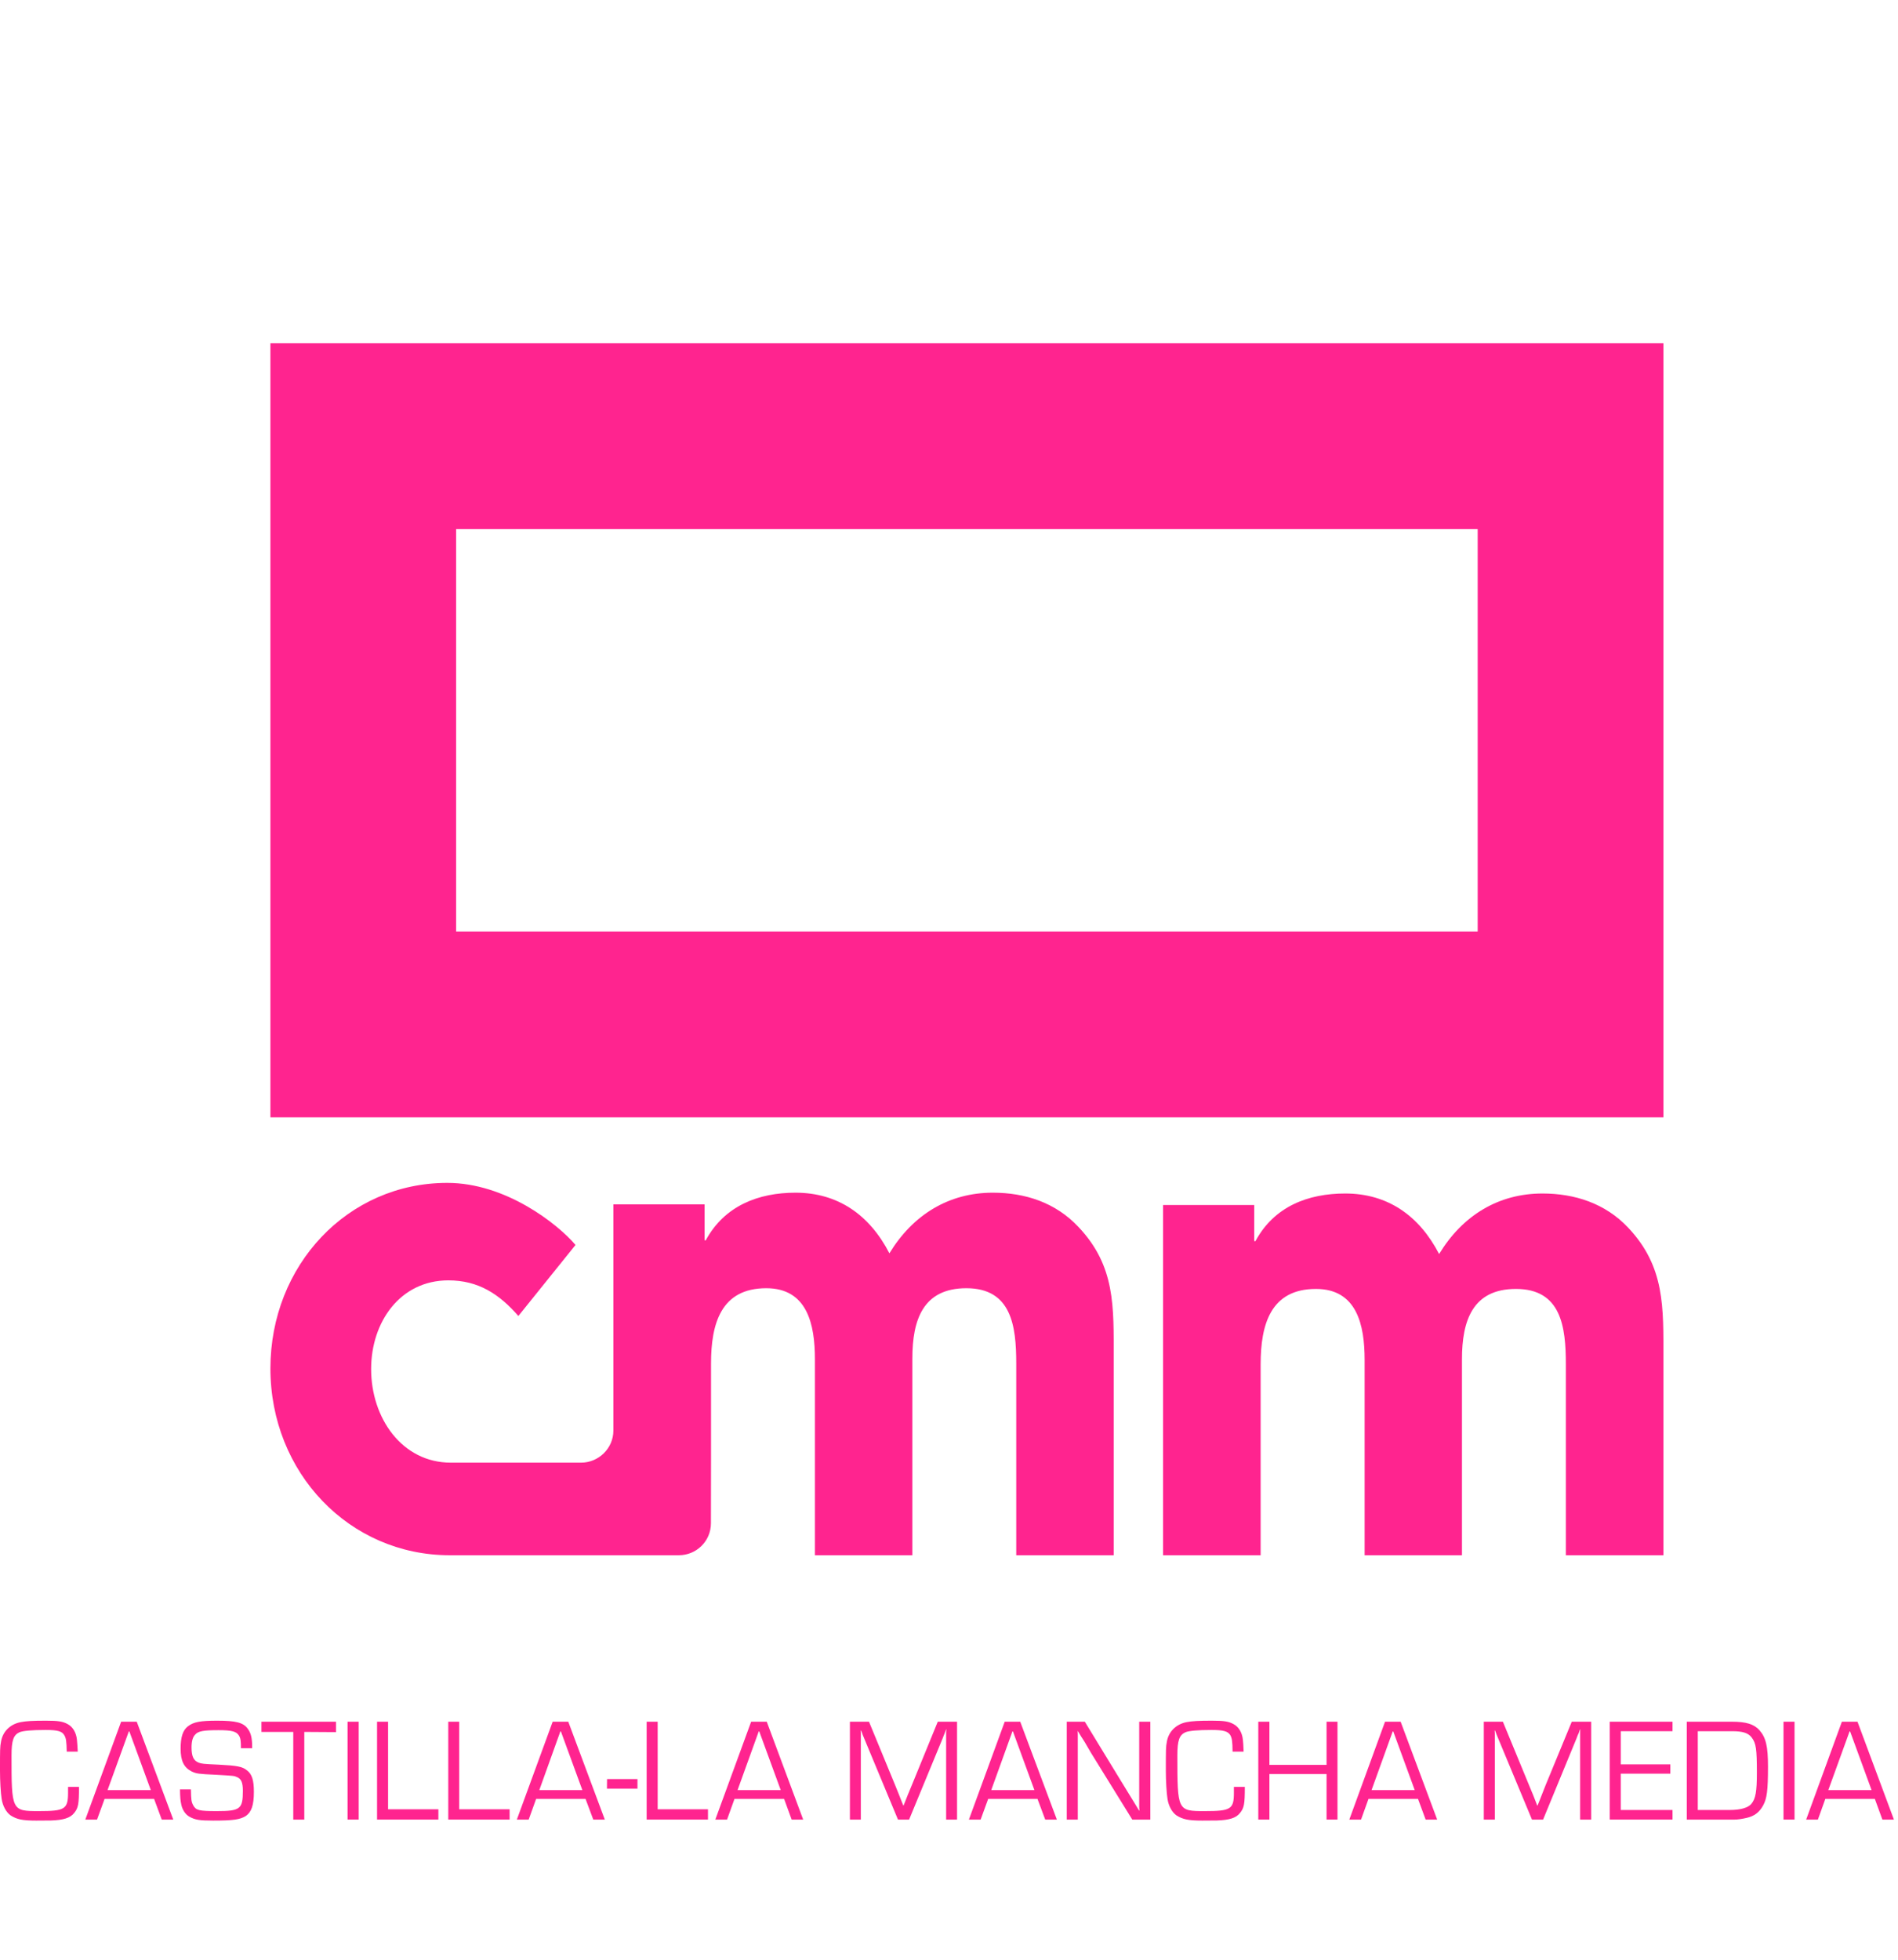 <?xml version="1.0" encoding="UTF-8"?>
<!DOCTYPE svg PUBLIC "-//W3C//DTD SVG 1.1//EN" "http://www.w3.org/Graphics/SVG/1.1/DTD/svg11.dtd">
<!-- Creator: CorelDRAW -->
<svg xmlns="http://www.w3.org/2000/svg" xml:space="preserve" width="186px" height="192px" version="1.1" style="shape-rendering:geometricPrecision; text-rendering:geometricPrecision; image-rendering:optimizeQuality; fill-rule:evenodd; clip-rule:evenodd"
viewBox="0 0 186 192"
 xmlns:xlink="http://www.w3.org/1999/xlink"
 xmlns:xodm="http://www.corel.com/coreldraw/odm/2003">
 <defs>
  <style type="text/css">
   <![CDATA[
    .fil1 {fill:none}
    .fil0 {fill:#FF248F;fill-rule:nonzero}
   ]]>
  </style>
 </defs>
 <g id="Capa_x0020_1">
  <g id="_1715316807520">
   <path class="fil0" d="M7.74 175.07c0,1.7 -0.07,2.05 -0.47,2.55 -0.38,0.49 -1.05,0.7 -2.28,0.74 -0.37,0.01 -0.94,0.01 -1.44,0.01 -1.36,0 -1.9,-0.12 -2.51,-0.51 -0.44,-0.31 -0.78,-0.94 -0.88,-1.63 -0.09,-0.57 -0.16,-1.76 -0.16,-2.75 0,-2.1 0,-2.32 0.1,-2.84 0.16,-0.98 0.88,-1.72 1.94,-1.92 0.52,-0.1 1.16,-0.14 2.46,-0.14 1.2,0 1.65,0.07 2.14,0.34 0.5,0.27 0.83,0.83 0.9,1.53 0.03,0.3 0.04,0.48 0.08,1.16l-1.08 0c-0.02,-1.02 -0.06,-1.3 -0.24,-1.61 -0.23,-0.39 -0.65,-0.51 -1.84,-0.51 -1.34,0 -2.2,0.08 -2.54,0.22 -0.6,0.27 -0.79,0.8 -0.79,2.28 0,5.4 0.01,5.45 2.67,5.45 2.57,0 2.87,-0.19 2.87,-1.82l0 -0.55 1.07 0z"/>
   <path class="fil0" d="M12.65 169.56l-2.11 5.82 4.24 0 -2.13 -5.82zm-2.4 6.68l-0.74 2.03 -1.15 0 3.51 -9.59 1.53 0 3.58 9.59 -1.13 0 -0.75 -2.03 -4.85 0z"/>
   <path class="fil0" d="M23.61 171.28c0,-0.7 -0.03,-0.97 -0.19,-1.24 -0.26,-0.41 -0.7,-0.53 -2.01,-0.53 -1.48,0 -1.99,0.09 -2.29,0.44 -0.24,0.25 -0.35,0.66 -0.35,1.26 0,0.87 0.21,1.29 0.69,1.48 0.32,0.11 0.4,0.13 1.99,0.2 1.77,0.09 2.3,0.19 2.73,0.54 0.51,0.37 0.7,0.97 0.7,2.12 0,1.32 -0.24,2 -0.81,2.38 -0.56,0.34 -1.22,0.44 -3.18,0.44 -1.33,0 -1.78,-0.07 -2.34,-0.39 -0.38,-0.21 -0.68,-0.68 -0.78,-1.16 -0.09,-0.42 -0.12,-0.69 -0.13,-1.51l1.07 0c0.02,1.03 0.04,1.22 0.23,1.57 0.26,0.48 0.56,0.56 2.3,0.56 2.32,0 2.56,-0.21 2.56,-1.99 0,-0.81 -0.16,-1.18 -0.59,-1.35 -0.28,-0.12 -0.28,-0.12 -2.03,-0.22 -1.78,-0.08 -1.92,-0.11 -2.39,-0.32 -0.78,-0.4 -1.09,-1.05 -1.09,-2.25 0,-1.13 0.22,-1.8 0.72,-2.18 0.55,-0.43 1.23,-0.55 2.86,-0.55 1.83,0 2.56,0.18 3,0.79 0.3,0.4 0.43,0.89 0.43,1.75l0 0.16 -1.1 0z"/>
   <polygon class="fil0" points="29.82,178.27 28.74,178.27 28.74,169.68 25.62,169.68 25.62,168.68 32.93,168.68 32.93,169.7 29.82,169.68 "/>
   <polygon class="fil0" points="35.15,178.27 34.06,178.27 34.06,168.68 35.15,168.68 "/>
   <polygon class="fil0" points="38.03,177.26 42.96,177.26 42.96,178.27 36.95,178.27 36.95,168.68 38.03,168.68 "/>
   <polygon class="fil0" points="45,177.26 49.94,177.26 49.94,178.27 43.93,178.27 43.93,168.68 45,168.68 "/>
   <path class="fil0" d="M54.94 169.56l-2.09 5.82 4.22 0 -2.13 -5.82zm-2.4 6.68l-0.73 2.03 -1.16 0 3.51 -9.59 1.53 0 3.58 9.59 -1.13 0 -0.76 -2.03 -4.84 0z"/>
   <polygon class="fil0" points="62.47,174.3 62.47,175.24 59.48,175.24 59.49,174.3 "/>
   <polygon class="fil0" points="64.45,177.26 69.38,177.26 69.38,178.27 63.37,178.27 63.37,168.68 64.45,168.68 "/>
   <path class="fil0" d="M74.38 169.56l-2.1 5.82 4.23 0 -2.13 -5.82zm-2.4 6.68l-0.73 2.03 -1.15 0 3.51 -9.59 1.53 0 3.57 9.59 -1.13 0 -0.74 -2.03 -4.86 0z"/>
   <path class="fil0" d="M93.79 178.27l-1.07 0 0 -7.68 0 -0.57 0 -0.29 0.02 -0.29 -0.03 0c-0.05,0.14 -0.09,0.24 -0.13,0.36 -0.06,0.13 -0.07,0.16 -0.21,0.53l-3.28 7.94 -1.09 0 -3.26 -7.83 -0.19 -0.46 -0.08 -0.23 -0.09 -0.21 -0.03 0 0.01 0.26 0 0.27 0 0.52 0 7.68 -1.07 0 0 -9.59 1.87 0 2.56 6.21 0.4 0.99 0.2 0.51 0.2 0.5 0.03 0 0.2 -0.5 0.2 -0.51 0.41 -0.99 2.54 -6.21 1.89 0 0 9.59z"/>
   <path class="fil0" d="M99.24 169.56l-2.1 5.82 4.23 0 -2.13 -5.82zm-2.4 6.68l-0.74 2.03 -1.15 0 3.51 -9.59 1.52 0 3.59 9.59 -1.14 0 -0.76 -2.03 -4.83 0z"/>
   <polygon class="fil0" points="112.73,178.27 110.96,178.27 106.92,171.74 106.29,170.66 105.95,170.13 105.63,169.6 105.61,169.6 105.62,169.96 105.62,170.32 105.62,171.03 105.62,178.27 104.54,178.27 104.54,168.68 106.31,168.68 109.8,174.4 110.72,175.9 111.18,176.65 111.63,177.39 111.66,177.39 111.64,177.03 111.64,176.67 111.64,175.95 111.64,168.68 112.73,168.68 "/>
   <path class="fil0" d="M121.99 175.07c0,1.7 -0.07,2.05 -0.47,2.55 -0.38,0.49 -1.04,0.7 -2.28,0.74 -0.36,0.01 -0.93,0.01 -1.43,0.01 -1.35,0 -1.9,-0.12 -2.52,-0.51 -0.44,-0.31 -0.78,-0.94 -0.88,-1.63 -0.09,-0.57 -0.16,-1.76 -0.16,-2.75 0,-2.1 0,-2.32 0.1,-2.84 0.16,-0.98 0.9,-1.72 1.94,-1.92 0.53,-0.1 1.17,-0.14 2.46,-0.14 1.21,0 1.65,0.07 2.14,0.34 0.51,0.27 0.84,0.83 0.91,1.53 0.03,0.3 0.05,0.48 0.07,1.16l-1.08 0c-0.01,-1.02 -0.06,-1.3 -0.22,-1.61 -0.25,-0.39 -0.67,-0.51 -1.85,-0.51 -1.33,0 -2.2,0.08 -2.54,0.22 -0.61,0.27 -0.8,0.8 -0.8,2.28 0,5.4 0.01,5.45 2.67,5.45 2.59,0 2.87,-0.19 2.87,-1.82l0 -0.55 1.07 0z"/>
   <polygon class="fil0" points="131.07,178.27 130,178.27 130,173.81 124.4,173.81 124.4,178.27 123.31,178.27 123.31,168.68 124.4,168.68 124.4,172.91 130,172.91 130,168.68 131.07,168.68 "/>
   <path class="fil0" d="M136.51 169.56l-2.1 5.82 4.23 0 -2.13 -5.82zm-2.4 6.68l-0.73 2.03 -1.15 0 3.5 -9.59 1.53 0 3.58 9.59 -1.13 0 -0.75 -2.03 -4.85 0z"/>
   <path class="fil0" d="M155.93 178.27l-1.08 0 0 -7.68 0 -0.57 0 -0.29 0.01 -0.29 -0.03 0c-0.04,0.14 -0.09,0.24 -0.12,0.36 -0.07,0.13 -0.08,0.16 -0.22,0.53l-3.27 7.94 -1.09 0 -3.26 -7.83 -0.19 -0.46 -0.09 -0.23 -0.08 -0.21 -0.04 0 0.02 0.26 0 0.27 0 0.52 0 7.68 -1.08 0 0 -9.59 1.87 0 2.56 6.21 0.41 0.99 0.2 0.51 0.19 0.5 0.04 0 0.2 -0.5 0.2 -0.51 0.39 -0.99 2.56 -6.21 1.9 0 0 9.59z"/>
   <polygon class="fil0" points="158.83,172.86 163.69,172.86 163.69,173.77 158.83,173.77 158.83,177.33 163.9,177.33 163.9,178.27 157.75,178.27 157.75,168.68 163.9,168.68 163.9,169.61 158.83,169.61 "/>
   <path class="fil0" d="M169.5 177.33c1.05,0 1.8,-0.21 2.13,-0.6 0.42,-0.51 0.54,-1.21 0.54,-3.06 0,-2.32 -0.08,-2.87 -0.5,-3.43 -0.34,-0.46 -0.89,-0.63 -1.93,-0.63l-3.36 0 0 7.72 3.12 0zm-4.2 -8.65l4.44 0c1.38,0 2.15,0.24 2.68,0.83 0.64,0.73 0.84,1.59 0.84,3.56 0,2.33 -0.1,3.13 -0.48,3.82 -0.37,0.67 -0.86,1.05 -1.64,1.22 -0.44,0.1 -0.87,0.16 -1.13,0.16l-4.71 0 0 -9.59z"/>
   <polygon class="fil0" points="175.86,178.27 174.78,178.27 174.78,168.68 175.86,168.68 "/>
   <path class="fil0" d="M181.28 169.56l-2.11 5.82 4.24 0 -2.13 -5.82zm-2.4 6.68l-0.73 2.03 -1.15 0 3.5 -9.59 1.53 0 3.57 9.59 -1.13 0 -0.74 -2.03 -4.85 0z"/>
   <path class="fil0" d="M153.45 152.37l0 -18.71c0,-3.66 -0.45,-7.38 -4.89,-7.38 -4.25,0 -5.29,3.11 -5.29,6.89l0 19.2 -9.54 0 0 -19.14c0,-3.41 -0.75,-6.95 -4.77,-6.95 -4.44,0 -5.42,3.48 -5.42,7.38l0 18.71 -9.56 0 0 -34.31 8.93 0 0 3.54 0.12 0c1.84,-3.42 5.18,-4.67 8.8,-4.67 4.14,0 7.24,2.15 9.2,5.93 2.3,-3.78 5.81,-5.93 10.13,-5.93 3.15,0 6.15,0.96 8.4,3.35 3.62,3.84 3.45,7.8 3.45,12.89l0 19.2 -9.56 0z"/>
   <path class="fil0" d="M60.11 140.15c0,1.78 -1.48,3.15 -3.16,3.15l-12.77 0c-4.78,0 -7.81,-4.36 -7.81,-9.17 0,-4.62 2.85,-8.69 7.57,-8.69 2.95,0 4.99,1.35 6.86,3.49l5.6 -6.96c-1.79,-2.1 -6.87,-6.08 -12.57,-6.08 -9.76,0 -17.33,8.07 -17.33,18.18 0,10.23 7.75,18.3 17.57,18.3l22.46 0c1.68,0 3.14,-1.34 3.14,-3.14l0.01 -6.39 0 -9.26c0,-3.89 0.97,-7.37 5.41,-7.37 4.02,0 4.77,3.53 4.77,6.95l0 19.21 9.55 0 0 -19.28c0,-3.76 1.03,-6.88 5.29,-6.88 4.43,0 4.89,3.71 4.89,7.37l0 18.79 9.55 0 0 -19.28c0,-5.09 0.18,-9.04 -3.45,-12.88 -2.25,-2.4 -5.23,-3.36 -8.4,-3.36 -4.31,0 -7.83,2.16 -10.13,5.94 -1.95,-3.78 -5.06,-5.94 -9.2,-5.94 -3.62,0 -6.96,1.27 -8.8,4.67l-0.11 0 0 -3.53 -8.94 0 0 22.16z"/>
   <path class="fil0" d="M163.01 33.63l-136.51 0 0 75.84 136.51 0 0 -75.84zm-18.2 57.64l-100.11 0 0 -39.43 100.11 0 0 39.43z"/>
  </g>
  <rect class="fil1" width="186" height="192"/>
 </g>
</svg>
